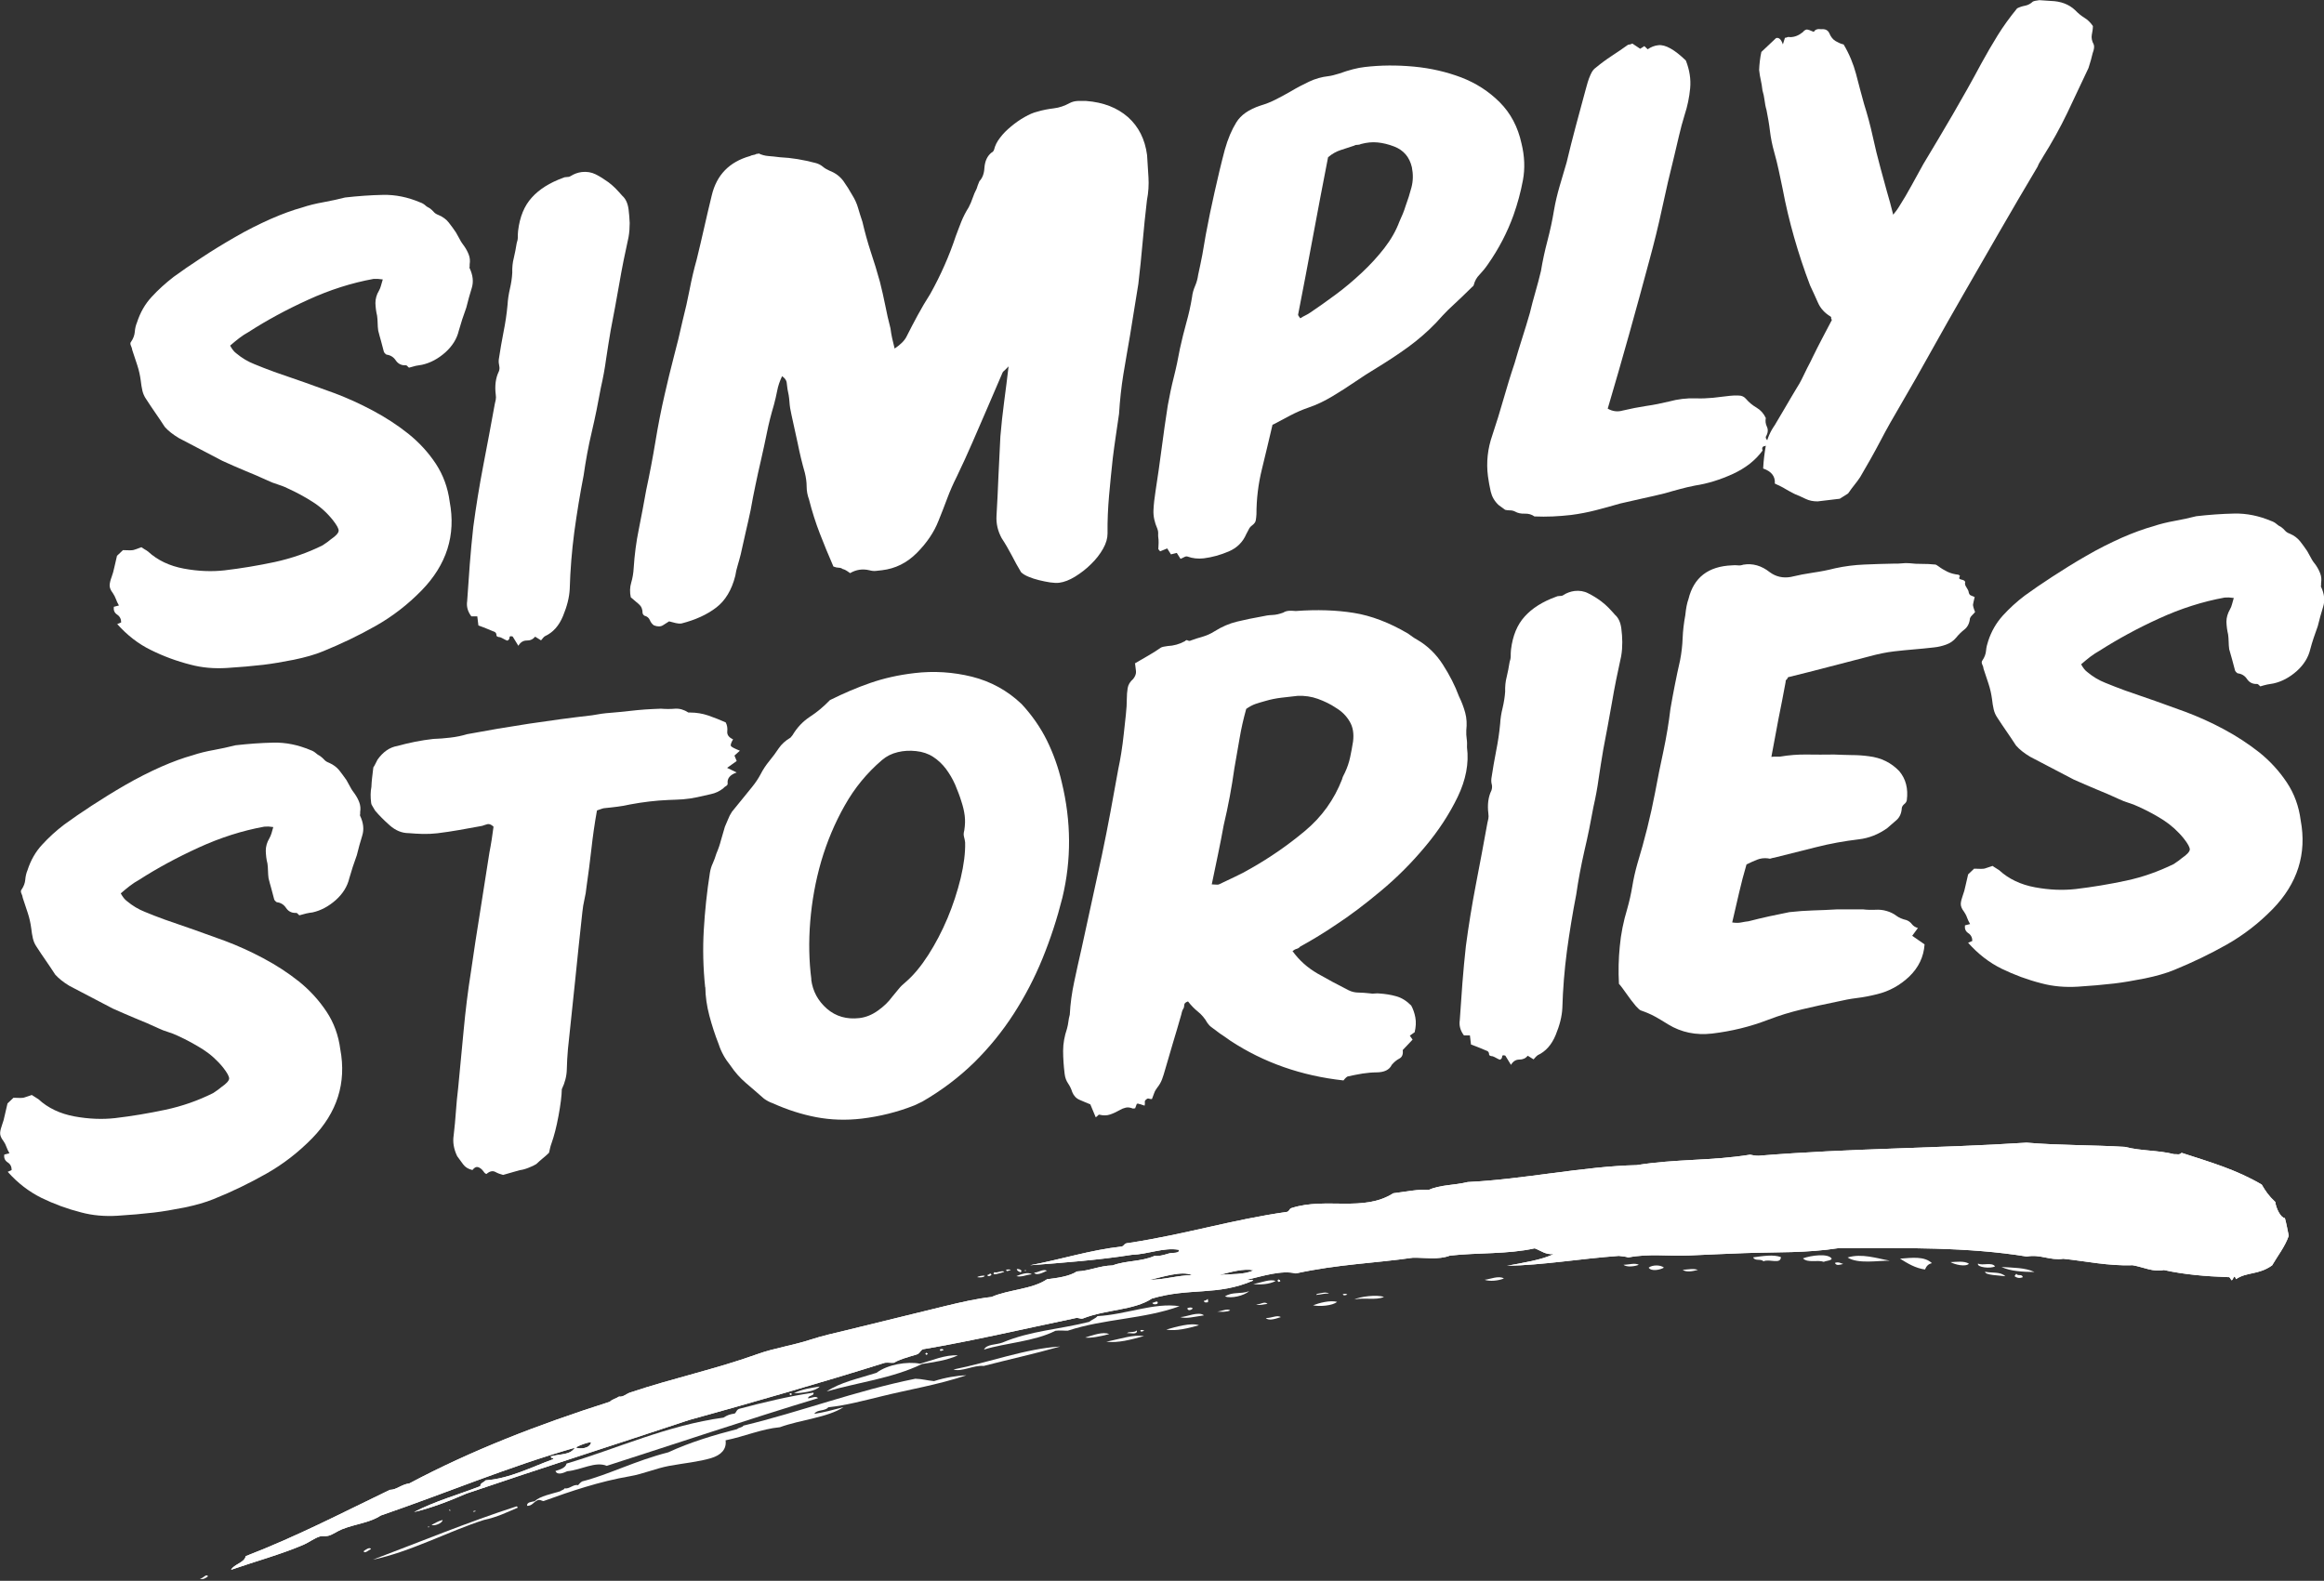 <svg xmlns="http://www.w3.org/2000/svg" width="122" height="83" viewBox="0 0 122 83" fill="none"><rect x="0" y="0" width="122" height="83" fill="#333333" stroke="none"/><g clip-path="url(#clip0_19_40)"><path d="M6.135 32.775L6.361 32.678C6.361 32.505 6.295 32.366 6.149 32.269C6.004 32.172 5.953 32.04 5.975 31.86L6.244 31.79C6.179 31.672 6.12 31.561 6.084 31.45C6.047 31.346 5.989 31.242 5.931 31.152C5.807 30.992 5.749 30.847 5.756 30.722C5.763 30.597 5.8 30.451 5.858 30.299C5.916 30.139 5.967 29.966 6.004 29.779C6.047 29.584 6.091 29.39 6.142 29.182L6.455 28.884C6.747 28.898 6.929 28.898 7.009 28.877C7.089 28.856 7.22 28.808 7.424 28.731C7.483 28.773 7.541 28.814 7.592 28.842C7.65 28.87 7.709 28.912 7.767 28.953C8.27 29.418 8.903 29.716 9.654 29.855C10.404 29.994 11.118 30.021 11.789 29.945C12.67 29.841 13.544 29.695 14.426 29.508C15.308 29.314 16.138 29.029 16.932 28.634C17.129 28.509 17.267 28.405 17.362 28.322C17.625 28.142 17.763 27.996 17.777 27.878C17.792 27.767 17.683 27.573 17.464 27.295C17.151 26.907 16.794 26.588 16.393 26.338C15.992 26.081 15.555 25.846 15.082 25.631C14.914 25.547 14.739 25.485 14.565 25.429C14.39 25.374 14.215 25.311 14.047 25.228C13.654 25.048 13.26 24.875 12.86 24.715C12.459 24.548 12.065 24.375 11.672 24.195L9.392 23.002C9.078 22.814 8.831 22.62 8.648 22.412C8.481 22.155 8.321 21.913 8.16 21.684C8 21.455 7.84 21.212 7.672 20.955C7.577 20.817 7.512 20.671 7.475 20.511C7.439 20.352 7.41 20.178 7.388 19.977C7.352 19.707 7.293 19.436 7.206 19.173C7.118 18.909 7.031 18.645 6.944 18.382C6.936 18.306 6.907 18.229 6.871 18.146C6.834 18.063 6.834 17.993 6.885 17.938C6.995 17.778 7.06 17.605 7.075 17.432C7.089 17.251 7.126 17.085 7.191 16.932C7.359 16.412 7.614 15.961 7.964 15.586C8.306 15.212 8.699 14.858 9.122 14.532C9.53 14.234 10.011 13.901 10.565 13.54C11.118 13.172 11.708 12.812 12.335 12.451C12.954 12.09 13.581 11.778 14.2 11.501C14.819 11.23 15.373 11.029 15.854 10.897C16.204 10.779 16.575 10.689 16.962 10.62C17.348 10.55 17.727 10.467 18.113 10.37C18.783 10.294 19.446 10.245 20.102 10.232C20.757 10.218 21.398 10.349 22.04 10.62C22.149 10.655 22.244 10.71 22.317 10.773C22.389 10.842 22.47 10.89 22.557 10.932C22.644 10.995 22.717 11.064 22.776 11.133C22.834 11.203 22.921 11.251 23.03 11.293C23.256 11.39 23.431 11.522 23.555 11.681C23.679 11.841 23.81 12.014 23.934 12.201C24 12.319 24.072 12.444 24.138 12.569C24.203 12.701 24.291 12.819 24.378 12.937C24.473 13.075 24.553 13.221 24.611 13.381C24.67 13.533 24.684 13.7 24.655 13.88C24.655 13.929 24.655 13.97 24.655 13.991C24.648 14.019 24.641 14.046 24.648 14.067C24.83 14.449 24.866 14.796 24.765 15.122C24.663 15.448 24.568 15.788 24.48 16.148C24.327 16.564 24.196 16.967 24.087 17.355C23.985 17.792 23.744 18.174 23.373 18.507C22.994 18.84 22.593 19.055 22.156 19.152C22.054 19.166 21.945 19.186 21.828 19.207C21.712 19.235 21.595 19.27 21.471 19.304C21.442 19.284 21.413 19.256 21.384 19.221C21.355 19.186 21.311 19.173 21.26 19.18C21.049 19.18 20.889 19.089 20.772 18.916C20.655 18.743 20.495 18.645 20.284 18.618C20.196 18.555 20.153 18.493 20.145 18.444C20.094 18.25 20.043 18.07 20 17.896C19.949 17.73 19.905 17.549 19.854 17.355C19.839 17.23 19.825 17.099 19.825 16.967C19.825 16.828 19.81 16.703 19.796 16.578C19.745 16.363 19.715 16.141 19.708 15.912C19.708 15.691 19.767 15.469 19.898 15.254C19.941 15.177 19.978 15.087 20 14.997C20.029 14.907 20.058 14.796 20.094 14.671C19.985 14.657 19.905 14.65 19.832 14.643C19.767 14.643 19.694 14.643 19.613 14.643C18.462 14.851 17.311 15.219 16.175 15.739C15.031 16.259 13.996 16.821 13.049 17.432C12.874 17.529 12.714 17.633 12.561 17.751C12.408 17.869 12.248 18 12.08 18.146C12.182 18.333 12.291 18.472 12.408 18.555C12.699 18.798 13.013 18.985 13.348 19.117C13.683 19.256 14.025 19.388 14.382 19.52C15.424 19.873 16.481 20.248 17.559 20.643C18.222 20.893 18.885 21.191 19.562 21.552C20.24 21.913 20.859 22.315 21.435 22.773C22.003 23.23 22.484 23.751 22.878 24.347C23.264 24.937 23.511 25.603 23.606 26.338C23.941 28.1 23.446 29.654 22.127 31.006C21.406 31.742 20.612 32.359 19.73 32.858C18.849 33.358 17.923 33.802 16.954 34.197C16.532 34.371 16.022 34.516 15.417 34.641C14.819 34.759 14.288 34.849 13.821 34.905C13.231 34.974 12.59 35.029 11.912 35.071C11.235 35.113 10.601 35.057 10.004 34.898C9.268 34.711 8.576 34.454 7.92 34.128C7.264 33.809 6.674 33.351 6.149 32.761" fill="white"></path><path d="M28.393 33.616L28.094 33.428C27.977 33.567 27.832 33.636 27.65 33.63C27.468 33.63 27.322 33.72 27.212 33.907L26.914 33.421C26.805 33.387 26.746 33.401 26.746 33.477C26.746 33.553 26.703 33.609 26.63 33.636C26.571 33.616 26.513 33.588 26.44 33.546C26.367 33.505 26.309 33.477 26.251 33.456C26.12 33.449 26.054 33.407 26.061 33.345C26.061 33.283 26.04 33.227 25.981 33.185C25.843 33.13 25.704 33.068 25.566 33.012C25.427 32.957 25.274 32.894 25.114 32.839L25.056 32.36H24.743C24.553 32.11 24.48 31.84 24.524 31.562C24.568 30.91 24.619 30.258 24.662 29.62C24.713 28.975 24.772 28.33 24.845 27.671C24.99 26.582 25.165 25.507 25.369 24.445C25.573 23.384 25.777 22.309 25.974 21.213C25.988 21.137 26.003 21.061 26.025 20.984C26.04 20.908 26.04 20.818 26.025 20.721C25.967 20.256 26.018 19.847 26.185 19.507C26.229 19.403 26.229 19.299 26.207 19.201C26.185 19.104 26.171 18.993 26.185 18.869C26.258 18.39 26.338 17.911 26.433 17.433C26.528 16.961 26.601 16.482 26.644 16.004C26.659 15.726 26.703 15.449 26.768 15.164C26.834 14.88 26.877 14.603 26.892 14.325C26.885 14.055 26.907 13.791 26.972 13.548C27.03 13.305 27.081 13.042 27.125 12.764C27.162 12.66 27.183 12.556 27.183 12.459C27.183 12.362 27.183 12.244 27.198 12.119C27.285 11.384 27.526 10.801 27.919 10.371C28.305 9.941 28.852 9.594 29.558 9.338C29.61 9.31 29.668 9.296 29.748 9.296C29.828 9.296 29.894 9.282 29.937 9.255C30.134 9.13 30.331 9.06 30.542 9.033C30.797 9.005 31.038 9.039 31.263 9.15C31.489 9.261 31.715 9.407 31.948 9.574C32.094 9.685 32.218 9.796 32.327 9.907C32.436 10.018 32.546 10.142 32.669 10.281C32.844 10.434 32.954 10.67 32.997 10.989C33.026 11.231 33.048 11.474 33.056 11.71C33.056 11.946 33.041 12.196 32.997 12.445C32.815 13.264 32.648 14.082 32.509 14.901C32.364 15.719 32.218 16.531 32.057 17.349C31.97 17.863 31.89 18.362 31.817 18.855C31.752 19.347 31.657 19.854 31.54 20.367C31.402 21.13 31.249 21.9 31.067 22.67C30.884 23.44 30.746 24.203 30.637 24.966C30.447 25.937 30.287 26.922 30.149 27.928C30.017 28.927 29.937 29.932 29.908 30.931C29.886 31.361 29.77 31.826 29.558 32.339C29.347 32.853 29.034 33.206 28.611 33.401C28.56 33.428 28.495 33.505 28.407 33.616" fill="white"></path><path d="M39.81 8.048C39.977 8.131 40.152 8.179 40.342 8.193C40.524 8.207 40.728 8.228 40.939 8.256C41.544 8.283 42.178 8.388 42.826 8.561C42.957 8.596 43.081 8.658 43.183 8.741C43.285 8.831 43.409 8.901 43.547 8.963C43.853 9.081 44.086 9.255 44.269 9.497C44.443 9.74 44.596 9.99 44.742 10.246C44.873 10.455 44.975 10.677 45.041 10.905C45.106 11.134 45.187 11.384 45.274 11.648C45.398 12.182 45.544 12.709 45.711 13.222C45.886 13.742 46.046 14.263 46.192 14.797C46.294 15.206 46.389 15.615 46.469 16.018C46.549 16.42 46.636 16.829 46.746 17.238C46.768 17.412 46.797 17.585 46.833 17.752C46.87 17.925 46.913 18.106 46.964 18.3C47.278 18.092 47.489 17.877 47.591 17.669C47.78 17.294 47.97 16.926 48.174 16.552C48.378 16.177 48.596 15.803 48.837 15.428C49.39 14.436 49.835 13.424 50.177 12.39C50.272 12.126 50.374 11.877 50.469 11.627C50.571 11.377 50.695 11.134 50.848 10.892C50.935 10.732 51.001 10.566 51.059 10.399C51.117 10.233 51.183 10.066 51.27 9.907C51.307 9.775 51.358 9.65 51.416 9.511C51.576 9.345 51.664 9.109 51.678 8.804C51.707 8.45 51.831 8.186 52.05 8.013C52.123 7.978 52.166 7.923 52.188 7.846C52.239 7.638 52.341 7.43 52.501 7.229C52.654 7.021 52.851 6.827 53.077 6.64C53.303 6.452 53.536 6.286 53.784 6.147C54.024 6.008 54.25 5.911 54.454 5.863C54.731 5.779 55.022 5.724 55.314 5.689C55.612 5.655 55.889 5.557 56.166 5.405C56.29 5.342 56.428 5.308 56.581 5.301C56.742 5.301 56.88 5.301 57.019 5.301C57.922 5.37 58.651 5.655 59.212 6.147C59.773 6.646 60.108 7.312 60.217 8.145C60.239 8.54 60.268 8.936 60.29 9.317C60.312 9.705 60.29 10.101 60.21 10.51C60.122 11.245 60.05 11.981 59.984 12.709C59.918 13.444 59.846 14.173 59.758 14.908C59.685 15.366 59.612 15.817 59.539 16.261C59.467 16.704 59.394 17.155 59.321 17.613C59.197 18.3 59.088 18.986 58.971 19.659C58.862 20.332 58.789 21.019 58.745 21.727C58.687 22.108 58.636 22.489 58.578 22.871C58.52 23.253 58.468 23.648 58.417 24.05C58.345 24.709 58.279 25.368 58.221 26.02C58.163 26.679 58.133 27.338 58.141 28.011C58.141 28.261 58.068 28.524 57.907 28.809C57.747 29.093 57.543 29.357 57.281 29.613C57.026 29.87 56.742 30.085 56.443 30.272C56.137 30.46 55.86 30.564 55.598 30.598C55.467 30.612 55.314 30.605 55.124 30.578C54.935 30.55 54.738 30.508 54.541 30.46C54.337 30.411 54.155 30.349 53.988 30.279C53.82 30.21 53.696 30.134 53.602 30.043C53.434 29.766 53.274 29.475 53.114 29.162C52.953 28.857 52.778 28.552 52.582 28.254C52.378 27.879 52.29 27.491 52.312 27.088C52.356 26.388 52.385 25.687 52.414 25C52.443 24.314 52.48 23.613 52.516 22.913C52.567 22.309 52.633 21.699 52.713 21.095C52.793 20.485 52.873 19.867 52.946 19.236C52.807 19.382 52.72 19.465 52.684 19.493C52.647 19.521 52.611 19.59 52.574 19.694C52.45 19.985 52.334 20.263 52.21 20.54C52.086 20.818 51.97 21.102 51.846 21.387C51.583 21.99 51.321 22.601 51.059 23.204C50.797 23.807 50.52 24.418 50.228 25.021C50.039 25.396 49.871 25.777 49.726 26.166C49.58 26.561 49.427 26.95 49.267 27.345C49.033 27.948 48.647 28.51 48.13 29.031C47.605 29.558 47.001 29.856 46.301 29.939C46.199 29.953 46.097 29.96 45.988 29.974C45.886 29.988 45.762 29.974 45.631 29.939C45.281 29.856 44.946 29.905 44.626 30.092C44.451 29.96 44.327 29.891 44.239 29.877C44.181 29.835 44.115 29.808 44.035 29.808C43.955 29.808 43.861 29.787 43.751 29.745C43.489 29.149 43.256 28.573 43.037 28.011C42.819 27.449 42.629 26.853 42.469 26.221C42.389 26.006 42.345 25.777 42.345 25.542C42.345 25.306 42.309 25.063 42.25 24.82C42.105 24.314 41.981 23.8 41.879 23.287C41.77 22.774 41.66 22.274 41.551 21.789C41.493 21.546 41.456 21.31 41.442 21.088C41.427 20.866 41.391 20.644 41.34 20.429C41.325 20.305 41.31 20.187 41.296 20.076C41.281 19.965 41.201 19.854 41.056 19.75C40.932 20.013 40.844 20.27 40.8 20.513C40.757 20.755 40.691 21.005 40.626 21.262C40.48 21.754 40.356 22.233 40.261 22.712C40.167 23.183 40.057 23.676 39.941 24.189C39.839 24.626 39.744 25.056 39.657 25.479C39.569 25.902 39.482 26.332 39.409 26.762C39.329 27.144 39.241 27.539 39.147 27.935C39.052 28.337 38.965 28.725 38.884 29.107C38.833 29.315 38.775 29.509 38.724 29.69C38.666 29.87 38.629 30.05 38.6 30.231C38.411 30.98 38.076 31.535 37.595 31.902C37.114 32.27 36.509 32.547 35.773 32.735C35.671 32.749 35.569 32.735 35.475 32.714C35.38 32.686 35.263 32.658 35.125 32.624C35.03 32.686 34.921 32.755 34.797 32.832C34.673 32.908 34.513 32.908 34.324 32.832C34.236 32.769 34.163 32.679 34.112 32.554C34.061 32.437 33.967 32.36 33.828 32.325C33.77 32.284 33.741 32.235 33.733 32.187C33.733 31.986 33.668 31.833 33.537 31.722C33.406 31.611 33.267 31.493 33.114 31.361C33.056 31.091 33.063 30.841 33.136 30.591C33.209 30.349 33.252 30.085 33.267 29.808C33.311 29.128 33.398 28.448 33.537 27.775C33.675 27.095 33.799 26.416 33.923 25.729C34.105 24.883 34.265 24.043 34.404 23.204C34.542 22.365 34.702 21.532 34.892 20.714C35.045 20.048 35.198 19.396 35.365 18.765C35.533 18.133 35.693 17.488 35.839 16.815C35.977 16.274 36.101 15.733 36.203 15.199C36.305 14.665 36.429 14.138 36.575 13.618C36.713 13.056 36.844 12.494 36.968 11.946C37.092 11.398 37.223 10.836 37.362 10.267C37.617 9.185 38.287 8.499 39.373 8.193C39.423 8.166 39.482 8.145 39.54 8.138C39.606 8.131 39.664 8.11 39.708 8.082L39.824 8.068L39.81 8.048Z" fill="white"></path><path d="M68.26 16.711C68.355 16.649 68.443 16.6 68.516 16.566C68.588 16.531 68.676 16.482 68.77 16.42C69.178 16.149 69.623 15.83 70.104 15.476C70.585 15.123 71.044 14.734 71.488 14.318C71.933 13.902 72.326 13.472 72.676 13.021C73.025 12.57 73.288 12.105 73.463 11.634C73.521 11.502 73.586 11.363 73.645 11.217C73.703 11.072 73.754 10.933 73.79 10.808C73.907 10.496 74.009 10.17 74.096 9.837C74.184 9.504 74.191 9.15 74.118 8.783C73.994 8.249 73.688 7.888 73.193 7.694C72.887 7.576 72.596 7.506 72.319 7.479C72.042 7.451 71.75 7.479 71.444 7.562C71.393 7.59 71.335 7.604 71.269 7.604C71.204 7.604 71.146 7.61 71.095 7.645C70.869 7.721 70.636 7.798 70.395 7.874C70.155 7.95 69.929 8.075 69.718 8.256C69.448 9.636 69.186 11.016 68.931 12.39C68.676 13.77 68.413 15.143 68.144 16.524C68.144 16.552 68.18 16.607 68.246 16.697M66.803 22.295C66.614 23.093 66.432 23.877 66.242 24.646C66.053 25.416 65.958 26.2 65.958 27.005C65.951 27.13 65.936 27.241 65.922 27.324C65.907 27.414 65.842 27.504 65.718 27.595C65.645 27.65 65.587 27.719 65.55 27.803C65.506 27.879 65.463 27.962 65.426 28.038C65.244 28.462 64.938 28.767 64.501 28.954C64.064 29.141 63.627 29.259 63.19 29.315C62.884 29.349 62.599 29.315 62.352 29.225C62.301 29.204 62.242 29.211 62.177 29.245C62.119 29.28 62.046 29.308 61.973 29.343L61.776 29.03L61.47 29.107L61.273 28.795L60.902 28.947C60.902 28.947 60.858 28.906 60.851 28.878L60.807 28.843C60.814 28.718 60.822 28.6 60.822 28.503C60.822 28.406 60.822 28.288 60.8 28.17C60.8 28.122 60.793 28.059 60.8 27.983C60.8 27.907 60.785 27.837 60.756 27.761C60.61 27.428 60.538 27.109 60.552 26.79C60.567 26.478 60.603 26.145 60.661 25.784C60.778 25.049 60.88 24.3 60.982 23.537C61.084 22.774 61.186 22.024 61.303 21.289C61.397 20.776 61.499 20.276 61.623 19.791C61.747 19.305 61.849 18.806 61.944 18.293C62.046 17.835 62.155 17.384 62.279 16.94C62.403 16.503 62.505 16.052 62.578 15.594C62.599 15.393 62.658 15.199 62.738 15.012C62.818 14.831 62.869 14.637 62.898 14.429C62.978 14.068 63.051 13.722 63.117 13.375C63.175 13.035 63.241 12.681 63.299 12.32C63.437 11.578 63.59 10.836 63.758 10.094C63.925 9.352 64.1 8.602 64.297 7.86C64.457 7.291 64.661 6.813 64.902 6.424C65.142 6.036 65.557 5.745 66.169 5.543C66.446 5.46 66.716 5.356 66.971 5.224C67.226 5.092 67.495 4.954 67.765 4.794C68.078 4.607 68.399 4.44 68.719 4.288C69.04 4.135 69.382 4.038 69.747 3.997C69.878 3.983 70.067 3.934 70.315 3.858C70.818 3.677 71.262 3.56 71.648 3.518C72.472 3.421 73.331 3.414 74.22 3.497C75.109 3.58 75.94 3.775 76.712 4.066C77.484 4.364 78.154 4.794 78.73 5.37C79.298 5.939 79.684 6.66 79.874 7.541C80.034 8.193 80.063 8.838 79.947 9.462C79.83 10.087 79.663 10.704 79.451 11.301C79.124 12.209 78.672 13.076 78.096 13.895C77.965 14.089 77.819 14.256 77.674 14.415C77.521 14.568 77.419 14.748 77.368 14.956C77.346 15.012 77.331 15.033 77.317 15.04C77.302 15.04 77.287 15.053 77.266 15.081C76.894 15.449 76.588 15.74 76.355 15.955C76.122 16.17 75.91 16.371 75.728 16.572C75.546 16.767 75.43 16.892 75.386 16.947C74.927 17.426 74.431 17.849 73.921 18.223C73.404 18.598 72.865 18.952 72.311 19.291C71.896 19.541 71.503 19.791 71.131 20.048C70.76 20.304 70.366 20.554 69.951 20.804C69.535 21.053 69.12 21.255 68.69 21.4C68.362 21.511 68.049 21.65 67.743 21.809C67.437 21.969 67.138 22.129 66.84 22.288" fill="white"></path><path d="M85.674 2.275L86.103 2.56L86.322 2.421L86.497 2.588C86.664 2.47 86.854 2.393 87.058 2.373C87.422 2.331 87.903 2.601 88.5 3.177C88.697 3.677 88.77 4.162 88.726 4.634C88.683 5.099 88.588 5.57 88.435 6.035C88.326 6.396 88.224 6.756 88.143 7.117C88.056 7.478 87.976 7.838 87.888 8.199C87.662 9.101 87.451 10.01 87.254 10.932C87.058 11.855 86.832 12.763 86.584 13.672C85.892 16.253 85.171 18.847 84.398 21.455C84.653 21.601 84.916 21.635 85.2 21.552C85.608 21.455 86.009 21.379 86.409 21.316C86.81 21.261 87.211 21.177 87.619 21.08C88.078 20.956 88.537 20.9 89.018 20.914C89.309 20.928 89.608 20.914 89.921 20.886C90.234 20.851 90.526 20.817 90.81 20.782C90.963 20.761 91.123 20.761 91.284 20.768C91.444 20.768 91.568 20.837 91.662 20.948C91.815 21.129 92.005 21.282 92.216 21.406C92.427 21.531 92.588 21.712 92.697 21.947C92.668 22.1 92.682 22.253 92.755 22.405C92.828 22.558 92.814 22.731 92.704 22.919C92.682 22.974 92.704 23.023 92.748 23.085C92.799 23.14 92.821 23.196 92.828 23.244C92.843 23.342 92.784 23.397 92.653 23.418C92.522 23.432 92.478 23.515 92.529 23.654C92.15 24.174 91.626 24.583 90.956 24.889C90.285 25.194 89.63 25.395 88.989 25.492C88.704 25.547 88.442 25.61 88.187 25.679C87.932 25.749 87.67 25.818 87.393 25.901C87.014 25.998 86.628 26.081 86.249 26.165C85.863 26.248 85.469 26.338 85.061 26.435C84.632 26.56 84.202 26.678 83.772 26.789C83.342 26.9 82.905 26.983 82.468 27.039C82.162 27.073 81.841 27.101 81.513 27.115C81.186 27.129 80.865 27.129 80.552 27.115C80.406 27.011 80.238 26.962 80.042 26.969C79.845 26.976 79.677 26.942 79.532 26.858C79.451 26.817 79.364 26.796 79.269 26.796C79.175 26.796 79.094 26.789 79.014 26.768L78.665 26.512C78.453 26.311 78.322 26.081 78.257 25.811C78.198 25.547 78.147 25.277 78.111 25.006C78.016 24.271 78.096 23.55 78.344 22.842C78.555 22.218 78.745 21.587 78.927 20.956C79.109 20.324 79.299 19.693 79.51 19.069C79.634 18.632 79.772 18.188 79.91 17.751C80.049 17.314 80.187 16.87 80.311 16.433C80.399 16.072 80.493 15.704 80.603 15.33C80.712 14.955 80.807 14.588 80.894 14.227C80.981 13.693 81.098 13.159 81.237 12.632C81.375 12.104 81.492 11.57 81.579 11.036C81.652 10.606 81.754 10.19 81.87 9.788C81.987 9.385 82.111 8.969 82.242 8.525C82.395 7.88 82.555 7.249 82.723 6.618C82.89 5.986 83.065 5.348 83.24 4.703C83.276 4.571 83.313 4.447 83.349 4.315C83.386 4.183 83.437 4.058 83.495 3.926C83.575 3.739 83.67 3.621 83.765 3.559C84.049 3.323 84.333 3.115 84.61 2.934C84.887 2.754 85.171 2.56 85.462 2.352C85.564 2.338 85.644 2.317 85.688 2.289" fill="white"></path><path d="M96.777 2.325C97.083 2.838 97.294 3.358 97.433 3.878C97.564 4.399 97.71 4.926 97.855 5.46C98.03 6.015 98.183 6.577 98.307 7.146C98.431 7.714 98.569 8.283 98.722 8.838C98.832 9.254 98.941 9.65 99.05 10.038C99.167 10.427 99.276 10.836 99.385 11.273C99.546 11.079 99.64 10.94 99.684 10.864C99.924 10.489 100.143 10.114 100.347 9.74C100.551 9.365 100.755 8.991 100.966 8.616C101.484 7.756 102.001 6.889 102.518 6.001C103.035 5.113 103.538 4.218 104.019 3.317C104.296 2.81 104.58 2.325 104.871 1.853C105.163 1.381 105.505 0.91 105.891 0.438C106.015 0.375 106.154 0.327 106.307 0.299C106.46 0.271 106.598 0.195 106.715 0.084C106.766 0.056 106.875 0.029 107.057 0.008L107.655 0.049C108.179 0.063 108.609 0.223 108.937 0.535C109.09 0.695 109.25 0.826 109.418 0.93C109.593 1.034 109.738 1.18 109.869 1.367C109.869 1.52 109.84 1.666 109.811 1.825C109.782 1.978 109.811 2.151 109.913 2.338C109.95 2.436 109.935 2.588 109.855 2.796C109.804 3.025 109.731 3.282 109.636 3.573C109.265 4.364 108.893 5.155 108.522 5.932C108.15 6.708 107.72 7.478 107.247 8.235C107.203 8.311 107.159 8.394 107.101 8.477C107.05 8.561 106.999 8.651 106.962 8.755C106.292 9.878 105.636 11.002 104.995 12.112C104.354 13.222 103.713 14.339 103.065 15.462C102.511 16.427 101.957 17.398 101.418 18.369C100.879 19.347 100.325 20.311 99.764 21.275C99.4 21.893 99.043 22.517 98.708 23.162C98.373 23.8 98.016 24.431 97.651 25.049C97.564 25.18 97.469 25.312 97.367 25.437C97.265 25.562 97.148 25.721 97.017 25.909L96.58 26.186L95.415 26.325C95.181 26.325 94.97 26.283 94.788 26.193C94.606 26.103 94.416 26.02 94.227 25.944C94.059 25.86 93.899 25.777 93.739 25.68C93.586 25.583 93.396 25.493 93.171 25.389C93.2 25.014 92.996 24.75 92.558 24.598C92.58 24.168 92.631 23.772 92.697 23.405C92.77 23.037 92.923 22.669 93.171 22.316C93.36 21.997 93.557 21.664 93.753 21.331C93.95 20.998 94.139 20.665 94.336 20.346C94.424 20.214 94.504 20.068 94.577 19.923C94.65 19.777 94.715 19.638 94.781 19.506C94.846 19.375 94.904 19.25 94.97 19.132C95.036 19.014 95.094 18.882 95.159 18.75C95.327 18.404 95.495 18.078 95.662 17.758C95.83 17.439 95.997 17.12 96.165 16.801C96.136 16.753 96.121 16.718 96.129 16.69C96.136 16.662 96.129 16.642 96.099 16.621C95.786 16.433 95.567 16.191 95.436 15.893C95.305 15.594 95.167 15.296 95.021 14.984C94.701 14.145 94.424 13.305 94.183 12.459C93.943 11.613 93.739 10.766 93.579 9.906C93.506 9.566 93.44 9.24 93.374 8.935C93.309 8.63 93.229 8.311 93.134 7.971C93.032 7.61 92.959 7.243 92.915 6.875C92.872 6.507 92.806 6.14 92.733 5.772C92.682 5.606 92.653 5.432 92.631 5.259C92.609 5.085 92.573 4.919 92.522 4.745C92.5 4.551 92.471 4.371 92.435 4.211C92.398 4.052 92.369 3.878 92.347 3.677C92.347 3.525 92.369 3.372 92.384 3.206C92.406 3.039 92.427 2.88 92.464 2.727L93.236 1.999C93.389 1.957 93.506 2.068 93.593 2.332L93.702 1.985C93.753 1.985 93.797 1.971 93.834 1.95C93.87 1.936 93.914 1.936 93.972 1.95C94.205 1.95 94.431 1.86 94.642 1.686C94.708 1.603 94.781 1.555 94.861 1.548C94.941 1.562 95.021 1.589 95.109 1.631C95.196 1.673 95.232 1.68 95.232 1.652C95.298 1.548 95.422 1.506 95.611 1.534C95.815 1.513 95.961 1.582 96.034 1.749C96.114 1.943 96.223 2.075 96.362 2.158C96.507 2.241 96.638 2.304 96.777 2.332" fill="white"></path><path d="M0.386 61.535L0.612 61.431C0.612 61.258 0.547 61.119 0.401 61.029C0.255 60.931 0.197 60.8 0.226 60.619L0.496 60.55C0.43 60.432 0.372 60.321 0.335 60.21C0.299 60.106 0.248 60.002 0.182 59.912C0.058 59.752 0 59.607 0.007 59.482C0.015 59.357 0.051 59.218 0.109 59.059C0.168 58.899 0.219 58.726 0.255 58.531C0.299 58.337 0.343 58.143 0.394 57.935L0.707 57.637C0.998 57.651 1.18 57.651 1.253 57.63C1.333 57.609 1.465 57.56 1.669 57.491C1.727 57.533 1.785 57.567 1.843 57.602C1.902 57.637 1.96 57.671 2.018 57.713C2.521 58.178 3.155 58.476 3.905 58.615C4.656 58.753 5.37 58.781 6.04 58.705C6.922 58.601 7.796 58.455 8.677 58.268C9.559 58.081 10.39 57.789 11.184 57.394C11.38 57.269 11.519 57.165 11.614 57.082C11.876 56.901 12.014 56.756 12.029 56.638C12.036 56.527 11.934 56.333 11.716 56.055C11.402 55.667 11.045 55.348 10.645 55.091C10.244 54.841 9.807 54.598 9.333 54.383C9.166 54.3 8.991 54.238 8.816 54.182C8.641 54.127 8.466 54.064 8.299 53.981C7.912 53.801 7.512 53.627 7.111 53.468C6.71 53.301 6.317 53.128 5.923 52.954L3.643 51.761C3.33 51.574 3.082 51.373 2.9 51.172C2.732 50.915 2.572 50.672 2.412 50.443C2.251 50.215 2.091 49.972 1.924 49.715C1.829 49.576 1.763 49.431 1.727 49.271C1.69 49.112 1.661 48.931 1.639 48.737C1.603 48.467 1.545 48.196 1.457 47.932C1.37 47.669 1.282 47.405 1.195 47.142C1.188 47.065 1.159 46.989 1.122 46.906C1.086 46.823 1.086 46.753 1.137 46.698C1.246 46.538 1.312 46.365 1.326 46.191C1.341 46.018 1.377 45.844 1.443 45.692C1.61 45.172 1.865 44.721 2.215 44.346C2.557 43.972 2.944 43.618 3.373 43.292C3.781 42.994 4.262 42.661 4.816 42.3C5.37 41.939 5.96 41.572 6.586 41.211C7.213 40.85 7.832 40.538 8.452 40.261C9.071 39.99 9.625 39.789 10.105 39.657C10.455 39.539 10.827 39.449 11.213 39.38C11.599 39.31 11.978 39.227 12.364 39.13C13.034 39.054 13.697 39.005 14.353 38.991C15.009 38.977 15.65 39.109 16.291 39.38C16.4 39.414 16.495 39.47 16.568 39.532C16.641 39.602 16.721 39.65 16.801 39.692C16.889 39.754 16.961 39.824 17.027 39.893C17.085 39.962 17.173 40.011 17.282 40.053C17.5 40.15 17.675 40.281 17.806 40.441C17.93 40.6 18.061 40.774 18.185 40.954C18.251 41.072 18.324 41.197 18.389 41.322C18.455 41.454 18.542 41.572 18.63 41.69C18.725 41.828 18.805 41.974 18.863 42.133C18.921 42.293 18.936 42.459 18.907 42.633C18.907 42.681 18.907 42.723 18.907 42.744C18.899 42.772 18.892 42.799 18.899 42.82C19.082 43.202 19.118 43.548 19.016 43.874C18.914 44.201 18.819 44.54 18.732 44.901C18.579 45.317 18.448 45.72 18.338 46.108C18.236 46.545 17.996 46.927 17.624 47.26C17.245 47.593 16.845 47.807 16.408 47.905C16.306 47.919 16.196 47.932 16.08 47.96C15.963 47.988 15.847 48.023 15.716 48.057C15.686 48.036 15.657 48.009 15.628 47.974C15.599 47.939 15.555 47.925 15.504 47.932C15.293 47.932 15.133 47.842 15.016 47.669C14.899 47.495 14.739 47.391 14.528 47.37C14.441 47.308 14.397 47.253 14.389 47.204C14.338 47.01 14.287 46.83 14.244 46.656C14.193 46.49 14.149 46.309 14.098 46.115C14.084 45.99 14.069 45.858 14.069 45.727C14.069 45.588 14.054 45.463 14.04 45.338C13.982 45.123 13.96 44.901 13.952 44.672C13.952 44.45 14.011 44.228 14.142 44.013C14.185 43.937 14.222 43.847 14.251 43.757C14.28 43.666 14.309 43.556 14.346 43.424C14.236 43.41 14.156 43.403 14.091 43.396C14.025 43.396 13.952 43.396 13.872 43.403C12.721 43.611 11.57 43.979 10.433 44.499C9.297 45.019 8.255 45.581 7.308 46.191C7.133 46.288 6.973 46.392 6.82 46.51C6.667 46.628 6.506 46.76 6.339 46.906C6.441 47.093 6.55 47.232 6.667 47.315C6.958 47.558 7.271 47.745 7.606 47.877C7.934 48.016 8.284 48.147 8.641 48.279C9.683 48.633 10.739 49.008 11.818 49.403C12.481 49.653 13.144 49.951 13.821 50.312C14.499 50.672 15.118 51.075 15.694 51.532C16.262 51.99 16.743 52.517 17.136 53.107C17.53 53.697 17.77 54.363 17.865 55.098C18.193 56.853 17.704 58.413 16.386 59.766C15.665 60.501 14.87 61.119 13.989 61.618C13.107 62.118 12.182 62.569 11.213 62.957C10.79 63.13 10.28 63.276 9.676 63.401C9.078 63.519 8.546 63.609 8.08 63.664C7.483 63.734 6.849 63.789 6.171 63.831C5.494 63.873 4.86 63.817 4.262 63.657C3.526 63.47 2.834 63.214 2.179 62.895C1.523 62.569 0.933 62.118 0.408 61.528" fill="white"></path><path d="M31.336 42.564C31.212 43.251 31.118 43.923 31.045 44.582C30.972 45.241 30.884 45.9 30.79 46.559C30.768 46.788 30.732 47.01 30.68 47.225C30.63 47.44 30.593 47.669 30.571 47.891C30.44 49.105 30.309 50.305 30.192 51.491C30.069 52.677 29.945 53.877 29.814 55.091C29.784 55.445 29.762 55.799 29.755 56.145C29.748 56.492 29.66 56.839 29.493 57.186C29.486 57.54 29.427 58.005 29.318 58.594C29.209 59.184 29.085 59.655 28.954 60.023C28.917 60.127 28.888 60.217 28.874 60.294C28.859 60.37 28.845 60.446 28.823 60.522C28.706 60.633 28.597 60.737 28.488 60.821C28.378 60.911 28.269 61.008 28.152 61.119C28.058 61.181 27.919 61.244 27.744 61.313C27.57 61.383 27.416 61.424 27.285 61.438C27.132 61.48 26.987 61.521 26.848 61.563C26.71 61.605 26.564 61.646 26.411 61.688C26.273 61.653 26.134 61.605 25.996 61.528C25.857 61.459 25.704 61.493 25.537 61.639C25.478 61.625 25.427 61.577 25.384 61.507C25.333 61.438 25.282 61.383 25.223 61.341C25.165 61.299 25.1 61.272 25.034 61.272C24.968 61.272 24.888 61.32 24.801 61.431C24.582 61.383 24.422 61.279 24.313 61.133C24.203 60.987 24.101 60.842 23.999 60.703C23.817 60.321 23.759 59.961 23.817 59.6C23.868 59.17 23.905 58.754 23.934 58.351C23.963 57.949 23.999 57.547 24.05 57.137C24.152 56.104 24.247 55.077 24.342 54.072C24.437 53.059 24.56 52.046 24.721 51.033C24.874 49.965 25.034 48.918 25.202 47.884C25.369 46.85 25.529 45.817 25.69 44.776C25.733 44.548 25.777 44.312 25.814 44.069C25.85 43.826 25.879 43.604 25.908 43.403C25.792 43.292 25.683 43.251 25.595 43.271C25.508 43.292 25.413 43.327 25.311 43.361C24.903 43.431 24.502 43.507 24.116 43.577C23.73 43.646 23.344 43.701 22.958 43.75C22.703 43.778 22.448 43.791 22.193 43.785C21.945 43.778 21.697 43.764 21.457 43.743C21.085 43.743 20.757 43.597 20.459 43.334C20.16 43.07 19.905 42.813 19.694 42.564C19.657 42.494 19.613 42.425 19.57 42.356C19.519 42.286 19.49 42.217 19.482 42.141C19.446 41.849 19.446 41.572 19.497 41.315C19.497 41.163 19.519 41.01 19.533 40.843C19.548 40.677 19.57 40.497 19.599 40.289C19.621 40.261 19.657 40.205 19.694 40.129C19.737 40.046 19.774 39.969 19.817 39.886C20.109 39.477 20.451 39.234 20.867 39.165C21.173 39.082 21.479 39.005 21.799 38.943C22.12 38.88 22.433 38.832 22.746 38.797C23.038 38.79 23.329 38.763 23.642 38.728C23.948 38.693 24.247 38.631 24.524 38.547C26.673 38.145 28.859 37.812 31.081 37.556C31.416 37.493 31.744 37.445 32.065 37.424C32.385 37.396 32.721 37.368 33.056 37.327C33.34 37.292 33.609 37.271 33.872 37.25C34.134 37.23 34.404 37.223 34.695 37.209C34.957 37.23 35.205 37.23 35.445 37.209C35.678 37.195 35.912 37.264 36.138 37.41H36.218C36.56 37.41 36.881 37.465 37.187 37.569C37.485 37.673 37.791 37.791 38.097 37.93C38.17 38.069 38.199 38.228 38.178 38.409C38.163 38.582 38.265 38.721 38.483 38.818C38.374 39.005 38.338 39.123 38.374 39.172C38.403 39.22 38.564 39.304 38.84 39.415L38.556 39.671L38.673 39.956L38.17 40.316L38.673 40.559C38.323 40.677 38.163 40.871 38.199 41.142C38.199 41.19 38.178 41.232 38.119 41.267C38.061 41.301 38.003 41.343 37.959 41.398C37.77 41.544 37.551 41.648 37.31 41.697C37.07 41.752 36.83 41.801 36.604 41.856C36.349 41.912 36.101 41.946 35.853 41.967C35.606 41.981 35.351 41.995 35.088 42.002C34.411 42.03 33.74 42.113 33.07 42.238C32.837 42.293 32.618 42.328 32.4 42.356C32.181 42.383 31.956 42.411 31.722 42.432C31.671 42.432 31.547 42.48 31.343 42.55" fill="white"></path><path d="M42.585 51.428C42.665 52.045 42.942 52.552 43.408 52.961C43.882 53.37 44.45 53.53 45.121 53.453C45.456 53.412 45.784 53.28 46.09 53.058C46.403 52.836 46.643 52.6 46.825 52.35C46.935 52.212 47.051 52.073 47.168 51.934C47.277 51.796 47.408 51.671 47.554 51.553C47.955 51.206 48.348 50.734 48.727 50.145C49.106 49.555 49.448 48.903 49.74 48.209C50.031 47.516 50.257 46.815 50.432 46.108C50.599 45.4 50.68 44.776 50.665 44.228C50.651 44.131 50.636 44.034 50.607 43.937C50.578 43.839 50.585 43.728 50.621 43.597C50.665 43.319 50.672 43.062 50.643 42.827C50.614 42.591 50.556 42.341 50.468 42.078C50.381 41.786 50.264 41.495 50.141 41.197C50.009 40.898 49.849 40.628 49.66 40.371C49.47 40.121 49.244 39.906 48.989 39.74C48.734 39.573 48.428 39.469 48.086 39.435C47.765 39.4 47.445 39.414 47.132 39.49C46.811 39.566 46.534 39.705 46.301 39.906C45.521 40.572 44.866 41.363 44.348 42.286C43.824 43.208 43.416 44.186 43.11 45.22C42.811 46.253 42.622 47.308 42.534 48.376C42.447 49.444 42.469 50.464 42.593 51.421M37.019 51.844C36.91 50.811 36.888 49.798 36.946 48.82C37.004 47.842 37.106 46.843 37.267 45.823C37.296 45.643 37.347 45.476 37.42 45.324C37.492 45.164 37.551 44.998 37.609 44.81C37.711 44.575 37.791 44.339 37.849 44.11C37.915 43.881 37.981 43.645 38.053 43.409C38.112 43.278 38.17 43.146 38.221 43.014C38.272 42.882 38.338 42.75 38.425 42.619C38.607 42.397 38.782 42.182 38.95 41.974C39.117 41.765 39.292 41.55 39.474 41.328C39.656 41.106 39.809 40.877 39.933 40.642C40.057 40.399 40.21 40.17 40.392 39.948C40.574 39.726 40.735 39.511 40.88 39.289C41.026 39.074 41.23 38.887 41.5 38.727L41.602 38.602C41.842 38.2 42.141 37.881 42.52 37.631C42.898 37.388 43.241 37.097 43.569 36.757C44.283 36.403 44.989 36.098 45.696 35.855C46.396 35.613 47.161 35.439 47.991 35.342C49.026 35.217 50.038 35.287 51.022 35.529C52.013 35.779 52.88 36.251 53.63 36.965C54.177 37.555 54.621 38.193 54.964 38.887C55.306 39.587 55.561 40.309 55.736 41.065C56.239 43.132 56.246 45.15 55.772 47.127C55.495 48.23 55.146 49.298 54.73 50.318C54.315 51.338 53.805 52.316 53.215 53.231C52.625 54.147 51.933 55 51.146 55.777C50.352 56.554 49.448 57.241 48.421 57.837C48.348 57.872 48.275 57.907 48.217 57.934C48.159 57.969 48.086 57.997 48.013 58.032C47.561 58.212 47.102 58.358 46.636 58.475C46.163 58.593 45.696 58.677 45.237 58.732C44.407 58.829 43.612 58.801 42.847 58.656C42.083 58.51 41.325 58.267 40.574 57.928C40.407 57.872 40.254 57.789 40.108 57.685C39.78 57.4 39.467 57.123 39.154 56.859C38.848 56.596 38.578 56.291 38.345 55.944C38.068 55.604 37.857 55.229 37.726 54.82C37.529 54.321 37.369 53.821 37.237 53.322C37.106 52.822 37.033 52.33 37.026 51.83" fill="white"></path><path d="M65.419 37.228C65.273 37.749 65.157 38.262 65.069 38.789C64.982 39.309 64.887 39.83 64.8 40.336C64.661 41.328 64.479 42.32 64.239 43.326C64.144 43.839 64.049 44.345 63.94 44.859C63.838 45.372 63.729 45.892 63.612 46.433C63.853 46.454 63.984 46.454 64.006 46.426C64.275 46.294 64.552 46.163 64.836 46.031C65.12 45.899 65.397 45.753 65.667 45.594C66.672 45.025 67.612 44.373 68.501 43.631C69.39 42.889 70.038 41.987 70.454 40.912C70.468 40.835 70.519 40.718 70.606 40.558C70.73 40.294 70.818 40.031 70.876 39.76C70.934 39.49 70.985 39.219 71.029 38.935C71.08 38.532 71.029 38.179 70.854 37.887C70.687 37.596 70.446 37.353 70.133 37.166C69.849 36.972 69.528 36.819 69.186 36.694C68.843 36.569 68.486 36.521 68.122 36.535C67.838 36.569 67.554 36.604 67.27 36.632C66.985 36.666 66.701 36.722 66.424 36.805C66.25 36.854 66.075 36.902 65.914 36.958C65.754 37.013 65.587 37.103 65.419 37.221M59.569 34.835C59.838 34.683 60.078 34.537 60.297 34.412C60.516 34.287 60.734 34.149 60.953 33.996C61.026 33.961 61.142 33.941 61.295 33.92C61.608 33.906 61.914 33.823 62.206 33.663C62.25 33.608 62.301 33.594 62.359 33.628C62.417 33.656 62.468 33.656 62.512 33.628C62.716 33.552 62.92 33.49 63.139 33.427C63.35 33.365 63.554 33.275 63.751 33.15C64.137 32.907 64.537 32.733 64.945 32.636C65.353 32.539 65.776 32.449 66.213 32.373C66.417 32.324 66.607 32.297 66.789 32.29C66.971 32.283 67.16 32.241 67.364 32.165C67.459 32.102 67.568 32.075 67.685 32.068C67.801 32.068 67.911 32.068 68.02 32.081C69.135 31.998 70.155 32.033 71.066 32.179C71.976 32.324 72.931 32.685 73.921 33.268C73.98 33.309 74.053 33.365 74.14 33.427C74.228 33.49 74.315 33.545 74.395 33.587C74.934 33.899 75.386 34.336 75.743 34.891C76.1 35.446 76.384 36.001 76.588 36.556C76.727 36.84 76.836 37.124 76.916 37.416C76.996 37.707 77.011 38.019 76.974 38.345C76.967 38.498 76.974 38.643 76.996 38.796C77.018 38.942 77.018 39.094 77.011 39.24C77.12 40.079 76.952 40.946 76.522 41.841C76.085 42.743 75.517 43.617 74.81 44.456C74.104 45.303 73.331 46.079 72.479 46.787C71.626 47.501 70.847 48.084 70.147 48.542C69.834 48.757 69.528 48.951 69.222 49.138C68.916 49.326 68.596 49.513 68.253 49.7C68.209 49.756 68.144 49.797 68.071 49.818C67.991 49.839 67.918 49.881 67.852 49.936C68.202 50.422 68.639 50.81 69.164 51.115C69.688 51.414 70.228 51.705 70.789 51.989C70.956 52.072 71.131 52.114 71.32 52.114C71.503 52.114 71.699 52.135 71.918 52.156C71.998 52.17 72.085 52.177 72.173 52.163C72.26 52.149 72.348 52.156 72.428 52.163C72.719 52.184 73.004 52.225 73.295 52.308C73.579 52.385 73.841 52.551 74.082 52.794C74.184 52.981 74.257 53.189 74.3 53.425C74.344 53.654 74.329 53.918 74.264 54.195L74.009 54.376L74.155 54.584L73.637 55.132C73.666 55.353 73.608 55.506 73.455 55.582C73.309 55.659 73.178 55.77 73.062 55.908C72.938 56.172 72.668 56.304 72.246 56.304C72.013 56.304 71.772 56.332 71.525 56.366C71.277 56.408 71.029 56.456 70.774 56.512C70.723 56.512 70.636 56.588 70.526 56.727C68.319 56.484 66.337 55.791 64.596 54.646C64.45 54.542 64.319 54.452 64.21 54.376C64.093 54.299 63.976 54.223 63.867 54.133C63.78 54.07 63.692 54.001 63.605 53.938C63.517 53.876 63.445 53.8 63.379 53.703C63.248 53.467 63.08 53.273 62.891 53.12C62.701 52.967 62.526 52.787 62.366 52.579C62.242 52.62 62.177 52.676 62.169 52.752C62.169 52.829 62.155 52.891 62.133 52.94C62.089 52.995 62.046 53.099 62.017 53.252C61.871 53.765 61.725 54.264 61.579 54.743C61.434 55.222 61.288 55.721 61.142 56.234C61.106 56.366 61.062 56.505 61.004 56.664C60.946 56.824 60.858 56.97 60.749 57.108C60.683 57.192 60.625 57.289 60.589 57.393C60.552 57.497 60.508 57.601 60.472 57.705C60.421 57.705 60.37 57.705 60.312 57.684C60.261 57.663 60.21 57.684 60.159 57.74C60.108 57.767 60.093 57.816 60.1 57.878C60.108 57.941 60.1 57.996 60.086 58.052C60.028 58.031 59.991 58.017 59.962 58.01C59.933 58.003 59.896 57.989 59.838 57.969C59.809 57.969 59.794 57.969 59.78 57.955C59.765 57.941 59.729 57.941 59.678 57.955L59.59 58.191L59.474 58.204C59.335 58.149 59.212 58.128 59.095 58.156C58.978 58.184 58.876 58.225 58.774 58.288C58.599 58.385 58.439 58.461 58.272 58.517C58.111 58.572 57.922 58.579 57.703 58.523C57.681 58.523 57.652 58.544 57.63 58.572C57.609 58.6 57.572 58.628 57.521 58.662L57.237 57.983C57.04 57.906 56.858 57.823 56.676 57.747C56.494 57.67 56.37 57.532 56.29 57.344C56.239 57.178 56.166 57.025 56.071 56.886C55.977 56.748 55.911 56.581 55.889 56.38C55.838 55.964 55.809 55.562 55.809 55.173C55.809 54.785 55.882 54.396 56.013 54.008C56.05 53.876 56.071 53.758 56.086 53.64C56.1 53.529 56.122 53.404 56.159 53.273C56.188 52.697 56.268 52.121 56.392 51.545C56.516 50.97 56.64 50.387 56.778 49.797C56.96 48.979 57.135 48.16 57.31 47.356C57.485 46.551 57.66 45.739 57.842 44.914C58.002 44.144 58.155 43.388 58.294 42.632C58.432 41.883 58.57 41.12 58.709 40.357C58.76 40.128 58.811 39.85 58.862 39.531C58.913 39.212 58.956 38.886 58.993 38.539C59.029 38.2 59.066 37.86 59.102 37.534C59.139 37.208 59.153 36.93 59.153 36.701C59.153 36.5 59.168 36.313 59.197 36.132C59.226 35.952 59.321 35.792 59.488 35.647C59.598 35.508 59.649 35.369 59.634 35.238C59.62 35.106 59.598 34.96 59.583 34.815" fill="white"></path><path d="M80.501 55.618L80.202 55.431C80.085 55.57 79.94 55.632 79.757 55.632C79.575 55.632 79.43 55.723 79.32 55.91L79.022 55.424C78.912 55.39 78.854 55.404 78.854 55.48C78.854 55.556 78.81 55.612 78.737 55.639C78.679 55.618 78.621 55.591 78.548 55.549C78.475 55.508 78.417 55.48 78.359 55.459C78.228 55.452 78.162 55.41 78.169 55.348C78.169 55.286 78.147 55.23 78.089 55.188C77.951 55.133 77.812 55.071 77.674 55.015C77.535 54.96 77.382 54.897 77.222 54.842L77.164 54.363H76.85C76.661 54.113 76.588 53.843 76.632 53.565C76.676 52.913 76.727 52.261 76.77 51.616C76.821 50.971 76.88 50.326 76.953 49.667C77.098 48.578 77.273 47.503 77.477 46.441C77.681 45.38 77.885 44.305 78.082 43.209C78.096 43.133 78.111 43.056 78.133 42.98C78.147 42.904 78.147 42.814 78.133 42.717C78.075 42.252 78.126 41.843 78.293 41.503C78.329 41.399 78.337 41.295 78.315 41.197C78.286 41.1 78.278 40.989 78.293 40.865C78.366 40.386 78.446 39.907 78.541 39.429C78.635 38.957 78.708 38.478 78.752 38C78.767 37.722 78.81 37.445 78.883 37.16C78.949 36.876 78.993 36.599 79.014 36.321C79.007 36.051 79.029 35.787 79.094 35.544C79.153 35.301 79.204 35.038 79.248 34.76C79.284 34.656 79.306 34.552 79.306 34.455C79.306 34.358 79.306 34.24 79.32 34.115C79.408 33.38 79.648 32.797 80.042 32.367C80.428 31.937 80.974 31.59 81.681 31.334C81.732 31.306 81.79 31.292 81.87 31.292C81.951 31.292 82.016 31.285 82.06 31.25C82.249 31.126 82.453 31.056 82.657 31.029C82.912 31.001 83.153 31.035 83.379 31.153C83.604 31.264 83.83 31.403 84.063 31.576C84.209 31.688 84.333 31.799 84.442 31.91C84.552 32.02 84.661 32.145 84.785 32.284C84.96 32.437 85.069 32.672 85.112 32.992C85.142 33.234 85.163 33.477 85.163 33.713C85.163 33.949 85.149 34.199 85.105 34.448C84.923 35.267 84.755 36.085 84.617 36.904C84.471 37.722 84.326 38.534 84.165 39.352C84.078 39.866 83.998 40.365 83.925 40.858C83.859 41.35 83.765 41.856 83.648 42.37C83.51 43.133 83.357 43.903 83.174 44.673C83 45.443 82.854 46.206 82.745 46.969C82.555 47.94 82.395 48.925 82.257 49.931C82.125 50.929 82.045 51.935 82.016 52.934C81.994 53.364 81.878 53.829 81.666 54.342C81.455 54.855 81.142 55.209 80.719 55.404C80.668 55.438 80.603 55.508 80.508 55.618" fill="white"></path><path d="M92.966 39.741C93.097 39.727 93.192 39.72 93.258 39.727C93.323 39.727 93.382 39.727 93.433 39.727C93.921 39.644 94.394 39.609 94.853 39.616C95.312 39.623 95.793 39.623 96.288 39.616C96.58 39.63 96.886 39.637 97.199 39.644C97.513 39.644 97.819 39.665 98.11 39.706C98.751 39.783 99.283 40.046 99.706 40.49C100.048 40.899 100.179 41.406 100.099 42.016C100.084 42.092 100.041 42.162 99.968 42.217C99.895 42.28 99.851 42.342 99.837 42.419C99.822 42.696 99.727 42.904 99.567 43.05C99.4 43.195 99.239 43.341 99.072 43.48C98.613 43.806 98.117 44.007 97.571 44.069C96.82 44.16 96.077 44.291 95.341 44.479C94.606 44.666 93.87 44.853 93.134 45.033C93.083 45.033 93.032 45.054 92.981 45.068C92.93 45.089 92.879 45.089 92.82 45.068C92.609 45.041 92.412 45.068 92.238 45.138C92.063 45.207 91.881 45.29 91.684 45.387C91.538 45.88 91.407 46.386 91.29 46.892C91.174 47.406 91.057 47.919 90.933 48.432C91.123 48.46 91.276 48.46 91.407 48.432C91.538 48.405 91.662 48.384 91.793 48.37C92.15 48.28 92.507 48.19 92.864 48.113C93.221 48.037 93.578 47.961 93.935 47.891C94.35 47.843 94.766 47.815 95.181 47.801C95.596 47.787 96.019 47.773 96.434 47.746C96.667 47.746 96.9 47.746 97.119 47.746C97.345 47.746 97.571 47.746 97.804 47.746C98.015 47.773 98.227 47.773 98.438 47.767C98.649 47.753 98.846 47.773 99.035 47.829C99.225 47.884 99.392 47.961 99.538 48.072C99.684 48.183 99.866 48.259 100.077 48.308C100.186 48.349 100.281 48.412 100.361 48.516C100.441 48.62 100.551 48.689 100.682 48.724L100.383 49.133L101.032 49.584C100.988 50.236 100.718 50.798 100.23 51.27C99.742 51.734 99.174 52.046 98.54 52.199C98.183 52.289 97.833 52.358 97.483 52.4C97.134 52.442 96.784 52.511 96.427 52.594C95.815 52.719 95.203 52.851 94.591 52.997C93.979 53.142 93.389 53.323 92.813 53.545C92.34 53.725 91.859 53.878 91.378 53.995C90.897 54.113 90.394 54.204 89.877 54.266C89.025 54.363 88.26 54.204 87.575 53.787C87.342 53.642 87.116 53.503 86.89 53.378C86.664 53.253 86.416 53.149 86.139 53.052C86.088 53.038 85.994 52.955 85.877 52.823C85.688 52.594 85.549 52.414 85.455 52.275C85.36 52.136 85.265 52.005 85.17 51.88C85.076 51.755 85.017 51.679 84.988 51.658C84.952 50.985 84.966 50.333 85.032 49.688C85.09 49.043 85.221 48.384 85.425 47.711C85.535 47.323 85.622 46.934 85.688 46.539C85.753 46.143 85.841 45.755 85.95 45.367C86.336 44.097 86.649 42.849 86.883 41.621C87.021 40.879 87.167 40.143 87.327 39.415C87.48 38.687 87.604 37.951 87.691 37.216C87.764 36.786 87.844 36.363 87.924 35.954C88.005 35.544 88.092 35.121 88.194 34.684C88.274 34.275 88.318 33.88 88.332 33.491C88.347 33.103 88.398 32.7 88.471 32.298C88.507 31.944 88.558 31.667 88.638 31.452C88.915 30.321 89.673 29.732 90.926 29.683C91.028 29.669 91.13 29.676 91.225 29.683C91.32 29.697 91.414 29.683 91.516 29.648C92.004 29.565 92.471 29.697 92.908 30.044C93.228 30.279 93.593 30.363 94.001 30.293C94.409 30.196 94.802 30.12 95.188 30.064C95.575 30.009 95.961 29.933 96.34 29.836C96.85 29.725 97.359 29.662 97.87 29.641C98.379 29.621 98.889 29.6 99.414 29.593C99.545 29.6 99.684 29.593 99.829 29.579C99.975 29.565 100.106 29.558 100.245 29.572C100.456 29.6 100.675 29.607 100.9 29.607C101.119 29.607 101.352 29.614 101.593 29.641C101.622 29.641 101.673 29.669 101.76 29.732C101.906 29.843 102.059 29.933 102.226 30.016C102.394 30.099 102.583 30.148 102.802 30.175C102.824 30.175 102.838 30.175 102.846 30.21C102.868 30.21 102.882 30.217 102.889 30.238C102.846 30.321 102.838 30.37 102.868 30.39C102.897 30.411 102.933 30.425 102.97 30.432C103.013 30.439 103.05 30.453 103.093 30.474C103.137 30.495 103.159 30.529 103.166 30.578C103.144 30.626 103.152 30.689 103.188 30.765C103.225 30.834 103.261 30.897 103.29 30.939C103.319 30.987 103.341 31.036 103.348 31.084C103.348 31.133 103.378 31.181 103.407 31.23C103.436 31.251 103.516 31.292 103.662 31.348C103.611 31.556 103.582 31.688 103.574 31.75C103.574 31.812 103.603 31.937 103.684 32.132C103.64 32.187 103.589 32.243 103.531 32.298C103.472 32.354 103.436 32.409 103.414 32.465C103.392 32.714 103.297 32.908 103.137 33.04C102.97 33.172 102.817 33.318 102.685 33.484C102.547 33.651 102.372 33.769 102.161 33.845C101.95 33.921 101.738 33.97 101.534 33.991C101.17 34.032 100.82 34.067 100.485 34.095C100.15 34.122 99.8 34.157 99.436 34.199C99.021 34.247 98.591 34.337 98.132 34.462C97.418 34.643 96.718 34.83 96.019 35.01C95.32 35.191 94.606 35.378 93.862 35.558C93.841 35.607 93.819 35.655 93.782 35.683C93.746 35.711 93.731 35.752 93.739 35.801C93.615 36.467 93.491 37.119 93.36 37.757C93.236 38.395 93.112 39.061 92.988 39.748" fill="white"></path><path d="M103.312 49.501L103.538 49.404C103.538 49.23 103.472 49.091 103.327 48.994C103.181 48.897 103.13 48.765 103.152 48.585L103.421 48.516C103.356 48.398 103.298 48.287 103.261 48.176C103.225 48.065 103.166 47.968 103.108 47.877C102.984 47.718 102.926 47.572 102.933 47.447C102.941 47.323 102.977 47.184 103.035 47.024C103.094 46.865 103.145 46.691 103.181 46.504C103.225 46.31 103.268 46.116 103.319 45.907L103.633 45.609C103.924 45.623 104.106 45.623 104.186 45.602C104.259 45.581 104.398 45.533 104.602 45.464C104.66 45.505 104.718 45.547 104.769 45.575C104.828 45.609 104.886 45.644 104.944 45.686C105.447 46.15 106.081 46.449 106.831 46.587C107.582 46.726 108.296 46.754 108.966 46.678C109.847 46.573 110.722 46.428 111.603 46.24C112.485 46.053 113.315 45.755 114.11 45.367C114.299 45.242 114.445 45.138 114.539 45.054C114.802 44.874 114.94 44.728 114.955 44.61C114.962 44.499 114.86 44.305 114.641 44.028C114.328 43.639 113.971 43.32 113.578 43.064C113.177 42.807 112.74 42.571 112.266 42.356C112.099 42.273 111.924 42.21 111.749 42.155C111.574 42.099 111.399 42.037 111.232 41.954C110.838 41.773 110.445 41.6 110.044 41.44C109.643 41.274 109.25 41.1 108.857 40.927L106.576 39.734C106.263 39.547 106.015 39.352 105.833 39.144C105.665 38.888 105.505 38.645 105.345 38.416C105.185 38.187 105.024 37.944 104.857 37.688C104.762 37.549 104.696 37.403 104.66 37.244C104.624 37.084 104.594 36.911 104.573 36.71C104.536 36.439 104.478 36.169 104.39 35.905C104.303 35.642 104.216 35.378 104.128 35.114C104.121 35.038 104.099 34.962 104.055 34.879C104.019 34.795 104.026 34.726 104.07 34.67C104.179 34.511 104.245 34.337 104.259 34.164C104.274 33.984 104.318 33.817 104.369 33.665C104.536 33.144 104.798 32.7 105.141 32.319C105.483 31.944 105.869 31.59 106.299 31.265C106.707 30.966 107.188 30.64 107.749 30.273C108.303 29.912 108.893 29.544 109.52 29.184C110.139 28.823 110.765 28.511 111.385 28.233C112.004 27.963 112.558 27.762 113.039 27.63C113.388 27.512 113.76 27.422 114.146 27.352C114.532 27.283 114.911 27.2 115.297 27.103C115.967 27.026 116.63 26.978 117.286 26.964C117.942 26.95 118.583 27.082 119.224 27.352C119.333 27.387 119.428 27.442 119.501 27.505C119.574 27.574 119.654 27.623 119.741 27.665C119.829 27.727 119.902 27.796 119.96 27.866C120.018 27.935 120.106 27.984 120.215 28.025C120.441 28.122 120.608 28.254 120.74 28.414C120.863 28.573 120.995 28.747 121.118 28.934C121.184 29.052 121.25 29.177 121.322 29.302C121.388 29.433 121.475 29.551 121.57 29.669C121.665 29.808 121.745 29.953 121.803 30.113C121.862 30.266 121.876 30.439 121.847 30.613C121.847 30.661 121.847 30.703 121.847 30.724C121.84 30.751 121.832 30.779 121.84 30.8C122.022 31.181 122.058 31.528 121.956 31.854C121.854 32.18 121.76 32.52 121.672 32.881C121.519 33.297 121.381 33.699 121.279 34.088C121.177 34.525 120.936 34.906 120.565 35.239C120.186 35.572 119.785 35.787 119.348 35.884C119.246 35.898 119.137 35.919 119.02 35.94C118.904 35.968 118.787 35.995 118.656 36.037C118.627 36.016 118.598 35.988 118.568 35.954C118.539 35.919 118.496 35.905 118.445 35.912C118.233 35.912 118.073 35.822 117.956 35.648C117.84 35.475 117.68 35.378 117.461 35.35C117.374 35.288 117.33 35.225 117.323 35.177C117.272 34.983 117.221 34.802 117.177 34.629C117.126 34.462 117.082 34.282 117.024 34.088C117.009 33.963 116.995 33.831 116.995 33.699C116.995 33.568 116.98 33.436 116.966 33.311C116.915 33.096 116.885 32.874 116.878 32.645C116.878 32.423 116.944 32.201 117.068 31.986C117.111 31.91 117.148 31.82 117.17 31.729C117.199 31.639 117.228 31.528 117.264 31.396C117.155 31.382 117.075 31.375 117.002 31.369C116.936 31.369 116.864 31.369 116.783 31.375C115.632 31.584 114.481 31.951 113.345 32.471C112.201 32.992 111.166 33.56 110.219 34.164C110.051 34.261 109.884 34.365 109.731 34.483C109.578 34.601 109.418 34.733 109.25 34.879C109.352 35.066 109.461 35.205 109.578 35.288C109.869 35.531 110.183 35.718 110.518 35.85C110.853 35.988 111.195 36.12 111.552 36.252C112.594 36.606 113.651 36.98 114.729 37.376C115.392 37.625 116.062 37.924 116.732 38.284C117.41 38.645 118.029 39.054 118.605 39.505C119.173 39.963 119.654 40.49 120.047 41.08C120.441 41.669 120.681 42.335 120.776 43.071C121.104 44.825 120.616 46.386 119.297 47.739C118.576 48.474 117.782 49.091 116.9 49.591C116.018 50.09 115.093 50.534 114.124 50.93C113.702 51.103 113.192 51.249 112.587 51.373C111.989 51.491 111.458 51.582 110.991 51.637C110.394 51.706 109.76 51.762 109.082 51.804C108.405 51.845 107.771 51.79 107.174 51.63C106.438 51.443 105.746 51.186 105.09 50.867C104.434 50.548 103.844 50.09 103.319 49.501" fill="white"></path><path d="M51.299 67.056C51.408 67.077 51.634 67.084 51.7 66.987C51.598 66.952 51.336 67.015 51.299 67.056Z" fill="white"></path><path d="M52.203 66.793C51.999 67.023 52.53 66.835 52.719 66.779C52.618 66.668 52.334 66.863 52.203 66.793Z" fill="white"></path><path d="M51.824 66.945C51.86 67.049 52.013 66.994 52.049 66.924C51.969 66.799 51.962 66.924 51.824 66.945Z" fill="white"></path><path d="M52.822 66.66C52.822 66.814 52.975 66.688 53.062 66.681C53.004 66.632 52.902 66.66 52.822 66.66Z" fill="white"></path><path d="M63.991 66.945C64.545 66.882 65.375 66.938 65.798 66.695C65.302 66.591 64.639 66.778 63.991 66.945ZM25.573 77.828C25.704 77.634 25.719 77.932 25.573 77.828V77.828ZM30.221 75.997C30.447 76.108 30.994 76.045 31.03 75.719C30.797 75.74 30.447 75.872 30.221 75.997ZM60.341 67.194C61.12 67.194 61.805 66.958 62.577 66.951C62.031 66.695 60.989 67.069 60.341 67.194ZM28.91 76.468C29.434 76.323 29.93 76.406 30.178 76.011C26.688 77.009 23.387 78.404 19.992 79.569C19.402 79.957 18.674 80.006 17.959 80.29C17.697 80.394 17.464 80.582 17.224 80.637C17.049 80.679 16.932 80.623 16.765 80.679C16.495 80.769 16.233 80.97 15.956 81.095C14.768 81.608 13.384 81.983 12.131 82.42C12.277 82.129 12.845 82.045 12.896 81.706C15.65 80.637 17.828 79.493 20.466 78.223C20.823 78.223 21.049 77.946 21.493 77.883C24.728 76.163 28.225 74.804 32.014 73.597C32.116 73.479 32.356 73.423 32.495 73.326C32.72 73.361 32.873 73.18 33.085 73.111C35.321 72.362 37.602 71.876 39.751 71.1C40.633 70.78 41.624 70.642 42.571 70.33C43.139 70.142 43.788 69.997 44.4 69.851C46.17 69.414 47.838 69.012 49.609 68.575C50.41 68.38 51.285 68.179 52.05 68.096C52.953 67.701 54.177 67.701 54.964 67.166C55.467 67.104 56.13 67.021 56.53 66.757C57.222 66.723 57.689 66.459 58.41 66.438C59.117 66.175 59.904 66.251 60.61 65.939C60.814 65.966 61.062 65.904 61.332 65.821C61.506 65.751 61.951 65.835 61.878 65.62C61.106 65.481 60.261 65.856 59.415 65.883C57.645 66.161 55.86 66.293 54.075 66.431C55.743 66.119 57.215 65.633 58.898 65.446C59.022 65.398 59.015 65.273 59.219 65.266C62.271 64.801 64.668 64.038 67.561 63.629C67.707 63.587 67.663 63.456 67.823 63.421C69.608 62.852 71.575 63.65 73.142 62.651C73.776 62.575 74.446 62.429 75.014 62.471C75.604 62.2 76.318 62.242 77.054 62.061C79.976 61.922 83.116 61.236 85.921 61.173C87.99 60.84 89.804 60.958 91.874 60.625C92.012 60.66 92.158 60.681 92.318 60.681C97.163 60.285 101.673 60.299 106.387 59.994C108.07 60.14 109.84 60.112 111.552 60.216C112.361 60.431 113.315 60.389 114.124 60.598C114.284 60.584 114.394 60.66 114.525 60.528C116.084 61.035 117.374 61.402 118.729 62.193C118.933 62.54 119.093 62.783 119.443 63.109C119.479 63.435 119.727 63.941 119.946 63.955C120.026 64.239 120.077 64.531 120.149 64.884C119.953 65.453 119.574 65.925 119.275 66.438C118.554 66.951 117.949 66.771 117.381 67.16C117.279 66.868 117.257 67.139 117.162 67.222C117.089 67.187 117.082 67.028 116.966 67.055C115.793 67.014 114.656 66.917 113.592 66.681C113.053 66.806 112.499 66.521 111.96 66.431C110.656 66.473 109.52 66.216 108.317 66.091C107.596 66.195 107.13 65.842 106.394 65.973C103.312 65.467 99.917 65.523 96.544 65.529C94.802 65.8 93.294 65.731 91.582 65.793C90.584 65.828 89.615 65.876 88.653 65.918C87.589 65.966 86.562 65.807 85.477 66.022C85.324 65.966 85.141 65.966 84.981 65.939C82.897 66.091 81.018 66.424 79.109 66.459C79.888 66.313 80.974 66.147 81.557 65.842C81.141 65.89 80.887 65.661 80.566 65.543C79.116 65.862 77.601 65.758 76.114 65.925C75.495 66.161 74.788 66.022 74.169 66.036C72.144 66.327 70.235 66.376 68.02 66.861C67.291 66.674 66.249 67.007 65.484 67.187C65.55 67.264 65.732 67.132 65.783 67.236C63.896 68.054 62.468 67.59 60.472 68.179C59.503 68.811 58.097 68.734 56.843 69.227C56.691 69.261 56.61 69.164 56.457 69.206C53.674 69.788 51.102 70.392 48.443 70.843C48.297 70.919 48.297 71.065 48.108 71.12C47.62 71.266 47.212 71.377 46.928 71.55C46.76 71.564 46.622 71.53 46.454 71.55C43.015 72.626 39.496 73.638 36.181 74.554C32.32 75.837 28.4 77.086 24.488 78.418C23.526 78.834 22.622 79.181 21.733 79.389C22.885 78.799 23.992 78.501 25.216 78.029C25.194 77.87 25.413 77.828 25.493 77.724C26.775 77.627 27.926 77.016 29.056 76.607C29.07 76.656 29.128 76.614 29.056 76.607C29.026 76.524 28.924 76.586 28.917 76.468" fill="white"></path><path d="M63.991 66.945C64.545 66.882 65.375 66.938 65.798 66.695C65.302 66.591 64.639 66.778 63.991 66.945ZM25.573 77.828C25.704 77.634 25.719 77.932 25.573 77.828V77.828ZM30.221 75.997C30.447 76.108 30.994 76.045 31.03 75.719C30.797 75.74 30.447 75.872 30.221 75.997ZM60.341 67.194C61.12 67.194 61.805 66.958 62.577 66.951C62.031 66.695 60.989 67.069 60.341 67.194ZM28.91 76.468C29.434 76.323 29.93 76.406 30.178 76.011C26.688 77.009 23.387 78.404 19.992 79.569C19.402 79.957 18.674 80.006 17.959 80.29C17.697 80.394 17.464 80.582 17.224 80.637C17.049 80.679 16.932 80.623 16.765 80.679C16.495 80.769 16.233 80.97 15.956 81.095C14.768 81.608 13.384 81.983 12.131 82.42C12.277 82.129 12.845 82.045 12.896 81.706C15.65 80.637 17.828 79.493 20.466 78.223C20.823 78.223 21.049 77.946 21.493 77.883C24.728 76.163 28.225 74.804 32.014 73.597C32.116 73.479 32.356 73.423 32.495 73.326C32.72 73.361 32.873 73.18 33.085 73.111C35.321 72.362 37.602 71.876 39.751 71.1C40.633 70.78 41.624 70.642 42.571 70.33C43.139 70.142 43.788 69.997 44.4 69.851C46.17 69.414 47.838 69.012 49.609 68.575C50.41 68.38 51.285 68.179 52.05 68.096C52.953 67.701 54.177 67.701 54.964 67.166C55.467 67.104 56.13 67.021 56.53 66.757C57.222 66.723 57.689 66.459 58.41 66.438C59.117 66.175 59.904 66.251 60.61 65.939C60.814 65.966 61.062 65.904 61.332 65.821C61.506 65.751 61.951 65.835 61.878 65.62C61.106 65.481 60.261 65.856 59.415 65.883C57.645 66.161 55.86 66.293 54.075 66.431C55.743 66.119 57.215 65.633 58.898 65.446C59.022 65.398 59.015 65.273 59.219 65.266C62.271 64.801 64.668 64.038 67.561 63.629C67.707 63.587 67.663 63.456 67.823 63.421C69.608 62.852 71.575 63.65 73.142 62.651C73.776 62.575 74.446 62.429 75.014 62.471C75.604 62.2 76.318 62.242 77.054 62.061C79.976 61.922 83.116 61.236 85.921 61.173C87.99 60.84 89.804 60.958 91.874 60.625C92.012 60.66 92.158 60.681 92.318 60.681C97.163 60.285 101.673 60.299 106.387 59.994C108.07 60.14 109.84 60.112 111.552 60.216C112.361 60.431 113.315 60.389 114.124 60.598C114.284 60.584 114.394 60.66 114.525 60.528C116.084 61.035 117.374 61.402 118.729 62.193C118.933 62.54 119.093 62.783 119.443 63.109C119.479 63.435 119.727 63.941 119.946 63.955C120.026 64.239 120.077 64.531 120.149 64.884C119.953 65.453 119.574 65.925 119.275 66.438C118.554 66.951 117.949 66.771 117.381 67.16C117.279 66.868 117.257 67.139 117.162 67.222C117.089 67.187 117.082 67.028 116.966 67.055C115.793 67.014 114.656 66.917 113.592 66.681C113.053 66.806 112.499 66.521 111.96 66.431C110.656 66.473 109.52 66.216 108.317 66.091C107.596 66.195 107.13 65.842 106.394 65.973C103.312 65.467 99.917 65.523 96.544 65.529C94.802 65.8 93.294 65.731 91.582 65.793C90.584 65.828 89.615 65.876 88.653 65.918C87.589 65.966 86.562 65.807 85.477 66.022C85.324 65.966 85.141 65.966 84.981 65.939C82.897 66.091 81.018 66.424 79.109 66.459C79.888 66.313 80.974 66.147 81.557 65.842C81.141 65.89 80.887 65.661 80.566 65.543C79.116 65.862 77.601 65.758 76.114 65.925C75.495 66.161 74.788 66.022 74.169 66.036C72.144 66.327 70.235 66.376 68.02 66.861C67.291 66.674 66.249 67.007 65.484 67.187C65.55 67.264 65.732 67.132 65.783 67.236C63.896 68.054 62.468 67.59 60.472 68.179C59.503 68.811 58.097 68.734 56.843 69.227C56.691 69.261 56.61 69.164 56.457 69.206C53.674 69.788 51.102 70.392 48.443 70.843C48.297 70.919 48.297 71.065 48.108 71.12C47.62 71.266 47.212 71.377 46.928 71.55C46.76 71.564 46.622 71.53 46.454 71.55C43.015 72.626 39.496 73.638 36.181 74.554C32.32 75.837 28.4 77.086 24.488 78.418C23.526 78.834 22.622 79.181 21.733 79.389C22.885 78.799 23.992 78.501 25.216 78.029C25.194 77.87 25.413 77.828 25.493 77.724C26.775 77.627 27.926 77.016 29.056 76.607C29.07 76.656 29.128 76.614 29.056 76.607C29.026 76.524 28.924 76.586 28.917 76.468" fill="white"></path><path d="M53.376 66.633C53.405 66.759 53.499 66.752 53.572 66.801C53.725 66.71 53.499 66.606 53.376 66.633Z" fill="white"></path><path d="M53.878 66.716C53.864 66.675 53.813 66.702 53.776 66.702C53.791 66.744 53.842 66.716 53.878 66.716Z" fill="white"></path><path d="M53.353 67.002C53.652 67.065 53.827 66.939 54.169 66.904C53.965 66.765 53.594 66.904 53.353 67.002Z" fill="white"></path><path d="M54.286 66.82C54.41 67.008 54.788 66.799 54.963 66.716C54.745 66.611 54.519 66.813 54.286 66.82Z" fill="white"></path><path d="M48.64 71.01C48.64 71.01 48.611 71.066 48.567 71.079C48.589 71.114 48.625 71.107 48.64 71.149C48.669 71.128 48.669 71.093 48.712 71.086C48.698 71.052 48.654 71.058 48.647 71.017" fill="white"></path><path d="M49.339 70.851C49.339 70.99 49.456 70.9 49.536 70.886C49.499 70.816 49.434 70.816 49.339 70.851Z" fill="white"></path><path d="M41.675 73.146C42.075 73.153 42.825 73.049 43.029 72.799C42.527 72.875 42.119 72.938 41.675 73.146Z" fill="white"></path><path d="M41.536 73.139C41.536 73.139 41.478 73.153 41.449 73.167C41.456 73.195 41.463 73.223 41.478 73.251C41.507 73.244 41.536 73.237 41.565 73.223C41.558 73.195 41.551 73.167 41.536 73.139Z" fill="white"></path><path d="M43.394 73.057C44.99 72.592 46.847 72.37 48.407 71.614C48.997 71.524 49.718 71.42 50.286 71.163C49.638 71.115 48.888 71.441 48.305 71.6C47.612 71.468 46.593 71.642 46.01 72.079C45.048 72.384 44.108 72.578 43.394 73.057Z" fill="white"></path><path d="M29.165 77.246C29.267 77.475 29.609 77.323 29.777 77.246C30.52 77.177 31.249 76.712 31.853 76.962C35.416 75.817 39.365 74.493 42.942 73.41C42.848 73.279 42.614 73.39 42.425 73.424C42.396 73.258 42.767 73.299 42.702 73.119C41.412 73.306 40.065 73.632 38.819 73.965C38.658 74.014 38.666 74.139 38.571 74.215C38.309 74.257 38.185 74.298 37.981 74.43C35.037 74.832 32.407 76.053 29.741 76.844C29.697 77.052 29.442 77.149 29.158 77.233" fill="white"></path><path d="M51.656 70.857C52.771 70.51 54.308 70.434 55.401 69.872C55.634 69.838 55.838 69.872 56.057 69.865C58.002 69.227 60.02 69.269 61.922 68.582C60.596 68.374 59.124 69.019 57.609 69.102C57.521 69.227 57.303 69.29 57.186 69.401C55.598 69.803 54.104 69.865 52.625 70.49C52.29 70.615 51.795 70.566 51.656 70.857Z" fill="white"></path><path d="M60.494 68.402C60.508 68.513 60.77 68.5 60.778 68.409C60.778 68.249 60.588 68.402 60.494 68.402Z" fill="white"></path><path d="M10.492 82.886C10.652 82.949 10.797 82.865 10.921 82.76C10.812 82.607 10.688 82.872 10.492 82.886Z" fill="white"></path><path d="M27.664 79.062C27.934 79.076 27.999 78.861 28.232 78.764C28.363 78.722 28.429 78.806 28.531 78.813C29.945 78.299 31.482 77.779 33.07 77.508C33.755 77.391 34.418 77.099 35.117 76.967C35.897 76.822 36.698 76.752 37.347 76.551C37.82 76.406 38.156 76.114 38.09 75.622C39.066 75.427 39.97 75.025 40.939 74.935C42.024 74.54 43.445 74.429 44.283 73.881C43.613 74.054 43.336 74.137 42.746 74.234C42.891 73.992 43.314 74.103 43.481 73.888C44.436 73.784 45.354 73.534 46.272 73.312C47.758 72.944 49.186 72.722 50.731 72.209C50.235 72.223 49.616 72.327 49.033 72.514C48.698 72.486 48.399 72.396 48.05 72.389C44.946 73.014 41.988 74.137 39.023 74.852C38.986 74.949 38.768 74.949 38.702 75.032C37.514 75.337 36.232 75.719 35.081 76.253C33.318 76.704 31.977 77.418 30.564 77.779C30.462 77.835 30.411 77.911 30.345 77.98C30.105 77.911 29.886 78.202 29.639 78.14C29.617 78.223 29.471 78.237 29.405 78.299C28.961 78.438 28.363 78.542 28.065 78.82C27.926 78.854 27.635 78.861 27.671 79.069" fill="white"></path><path d="M23.636 79.285C23.532 79.139 23.636 79.466 23.636 79.285V79.285Z" fill="white"></path><path d="M50.053 71.904C50.483 72.043 51.11 71.668 51.642 71.717C53.011 71.363 54.286 71.086 55.656 70.697C53.864 70.801 51.911 71.537 50.053 71.904Z" fill="white"></path><path d="M65.79 67.418C66.118 67.46 66.635 67.439 66.963 67.258C66.671 67.139 66.257 67.335 65.79 67.418Z" fill="white"></path><path d="M63.401 68.193C63.364 68.242 63.299 68.284 63.197 68.298C63.219 68.409 63.321 68.382 63.408 68.374C63.43 68.326 63.422 68.27 63.401 68.193Z" fill="white"></path><path d="M67.124 67.168C67.044 67.217 67.051 67.258 67.124 67.307C67.153 67.3 67.182 67.293 67.211 67.279C67.204 67.252 67.197 67.224 67.182 67.196C67.146 67.21 67.138 67.196 67.124 67.168Z" fill="white"></path><path d="M24.976 79.347C24.954 79.299 24.888 79.334 24.83 79.347C24.852 79.397 24.917 79.362 24.976 79.347Z" fill="white"></path><path d="M23.234 79.805C22.994 79.867 22.841 79.971 22.659 80.061C22.753 80.145 23.234 79.985 23.234 79.805Z" fill="white"></path><path d="M64.304 68.069C64.639 68.186 65.28 68.041 65.578 67.791C65.112 67.964 64.705 67.805 64.304 68.069Z" fill="white"></path><path d="M56.967 70.226C57.258 70.268 57.746 70.171 58.227 70.046C57.907 69.9 57.36 70.108 56.967 70.226Z" fill="white"></path><path d="M62.33 68.687C62.344 68.854 62.57 68.777 62.614 68.694C62.548 68.631 62.453 68.638 62.33 68.687Z" fill="white"></path><path d="M22.55 80.179C22.535 80.138 22.484 80.165 22.448 80.165C22.462 80.207 22.513 80.179 22.55 80.179Z" fill="white"></path><path d="M19.555 81.894C21.537 81.485 23.562 80.389 25.398 79.806C26.134 79.647 26.608 79.397 27.176 79.161C27.169 79.113 27.147 79.092 27.11 79.092C24.611 79.896 21.916 81.006 19.562 81.894" fill="white"></path><path d="M19.089 81.444C19.125 81.604 19.387 81.367 19.475 81.332C19.409 81.2 19.169 81.381 19.089 81.444Z" fill="white"></path><path d="M61.958 69.151C62.257 69.255 62.722 69.13 63.203 69.061C62.919 68.831 62.257 69.158 61.958 69.151Z" fill="white"></path><path d="M59.161 69.998C59.313 69.97 59.728 70.109 59.678 69.852C59.561 69.984 59.255 69.893 59.161 69.998Z" fill="white"></path><path d="M59.867 69.838C59.867 69.977 59.984 69.887 60.064 69.873C60.02 69.824 59.947 69.824 59.867 69.838Z" fill="white"></path><path d="M58.075 70.447C58.723 70.516 59.342 70.343 60.055 70.149C59.487 70.059 58.839 70.294 58.075 70.447Z" fill="white"></path><path d="M63.896 68.861C64.085 68.889 64.449 68.882 64.58 68.798C64.427 68.686 64.114 68.854 63.896 68.861Z" fill="white"></path><path d="M61.222 69.81C61.746 69.9 62.365 69.741 62.94 69.581C62.518 69.428 61.681 69.678 61.222 69.81Z" fill="white"></path><path d="M65.943 68.493C66.096 68.555 66.337 68.479 66.54 68.458C66.366 68.305 66.213 68.486 65.943 68.493Z" fill="white"></path><path d="M69.127 67.98C69.331 67.98 69.593 67.882 69.768 67.931C69.63 67.798 69.346 67.903 69.113 67.938C69.113 67.952 69.12 67.966 69.127 67.98Z" fill="white"></path><path d="M69.129 67.978C69.075 67.993 69.121 68.049 69.129 67.978V67.978Z" fill="white"></path><path d="M70.49 67.951C70.526 68.042 70.628 68.007 70.73 67.972C70.672 67.924 70.592 67.917 70.49 67.951Z" fill="white"></path><path d="M68.931 68.533C69.237 68.609 69.965 68.56 70.19 68.352C69.819 68.255 69.229 68.415 68.931 68.533Z" fill="white"></path><path d="M66.454 69.201C66.614 69.382 67.051 69.207 67.24 69.152C67.029 69.026 66.781 69.207 66.454 69.201Z" fill="white"></path><path d="M71.095 68.229C71.633 68.111 72.194 68.285 72.653 68.097C72.281 67.958 71.386 68.076 71.095 68.229Z" fill="white"></path><path d="M77.936 67.194C78.205 67.292 78.671 67.243 78.948 67.125C78.679 66.957 78.22 67.166 77.936 67.194Z" fill="white"></path><path d="M85.229 66.405C85.389 66.551 85.855 66.489 86.03 66.405C85.826 66.293 85.498 66.405 85.229 66.405Z" fill="white"></path><path d="M86.548 66.556C86.679 66.771 87.152 66.674 87.349 66.556C87.189 66.41 86.759 66.396 86.548 66.556Z" fill="white"></path><path d="M88.332 66.675C88.529 66.8 88.813 66.759 89.133 66.675C88.915 66.591 88.617 66.647 88.332 66.675Z" fill="white"></path><path d="M92.034 66.016C92.128 66.231 92.434 66.071 92.573 66.224C92.9 66.078 93.475 66.404 93.49 66.002C93.089 65.856 92.551 65.946 92.034 66.016Z" fill="white"></path><path d="M94.649 66.071C94.904 66.327 95.407 66.133 95.742 66.251C95.865 66.189 96.127 66.195 96.156 66.084C95.975 65.793 95.072 65.911 94.642 66.071" fill="white"></path><path d="M96.988 66.023C97.542 66.377 98.59 66.183 99.209 66.19C98.525 66.072 97.746 65.794 96.988 66.023Z" fill="white"></path><path d="M96.325 66.307C96.391 66.474 96.587 66.404 96.762 66.363C96.624 66.328 96.522 66.237 96.325 66.307Z" fill="white"></path><path d="M99.742 66.085C100.143 66.335 100.55 66.584 101.053 66.654C101.133 66.473 101.22 66.369 101.417 66.321C101.024 65.946 100.368 66.036 99.742 66.085Z" fill="white"></path><path d="M102.394 66.266C102.62 66.398 103.195 66.53 103.362 66.349C103.108 66.196 102.744 66.252 102.394 66.266Z" fill="white"></path><path d="M103.837 66.342C103.757 66.544 104.514 66.621 104.732 66.488C104.543 66.251 104.092 66.467 103.837 66.342Z" fill="white"></path><path d="M105.068 66.522C105.563 66.75 106.175 66.778 106.801 66.785C106.306 66.549 105.672 66.563 105.068 66.522Z" fill="white"></path><path d="M104.208 66.772C104.208 66.959 104.944 66.959 105.271 67.007C105.017 66.758 104.565 66.848 104.208 66.772Z" fill="white"></path><path d="M105.848 66.883C105.797 66.911 105.804 66.973 105.746 67.001C105.862 67.078 105.986 67.141 106.19 67.057C106.146 66.869 105.92 67.015 105.855 66.883" fill="white"></path></g><defs><clipPath id="clip0_19_40"><rect width="122" height="82.912" fill="white"></rect></clipPath></defs></svg>